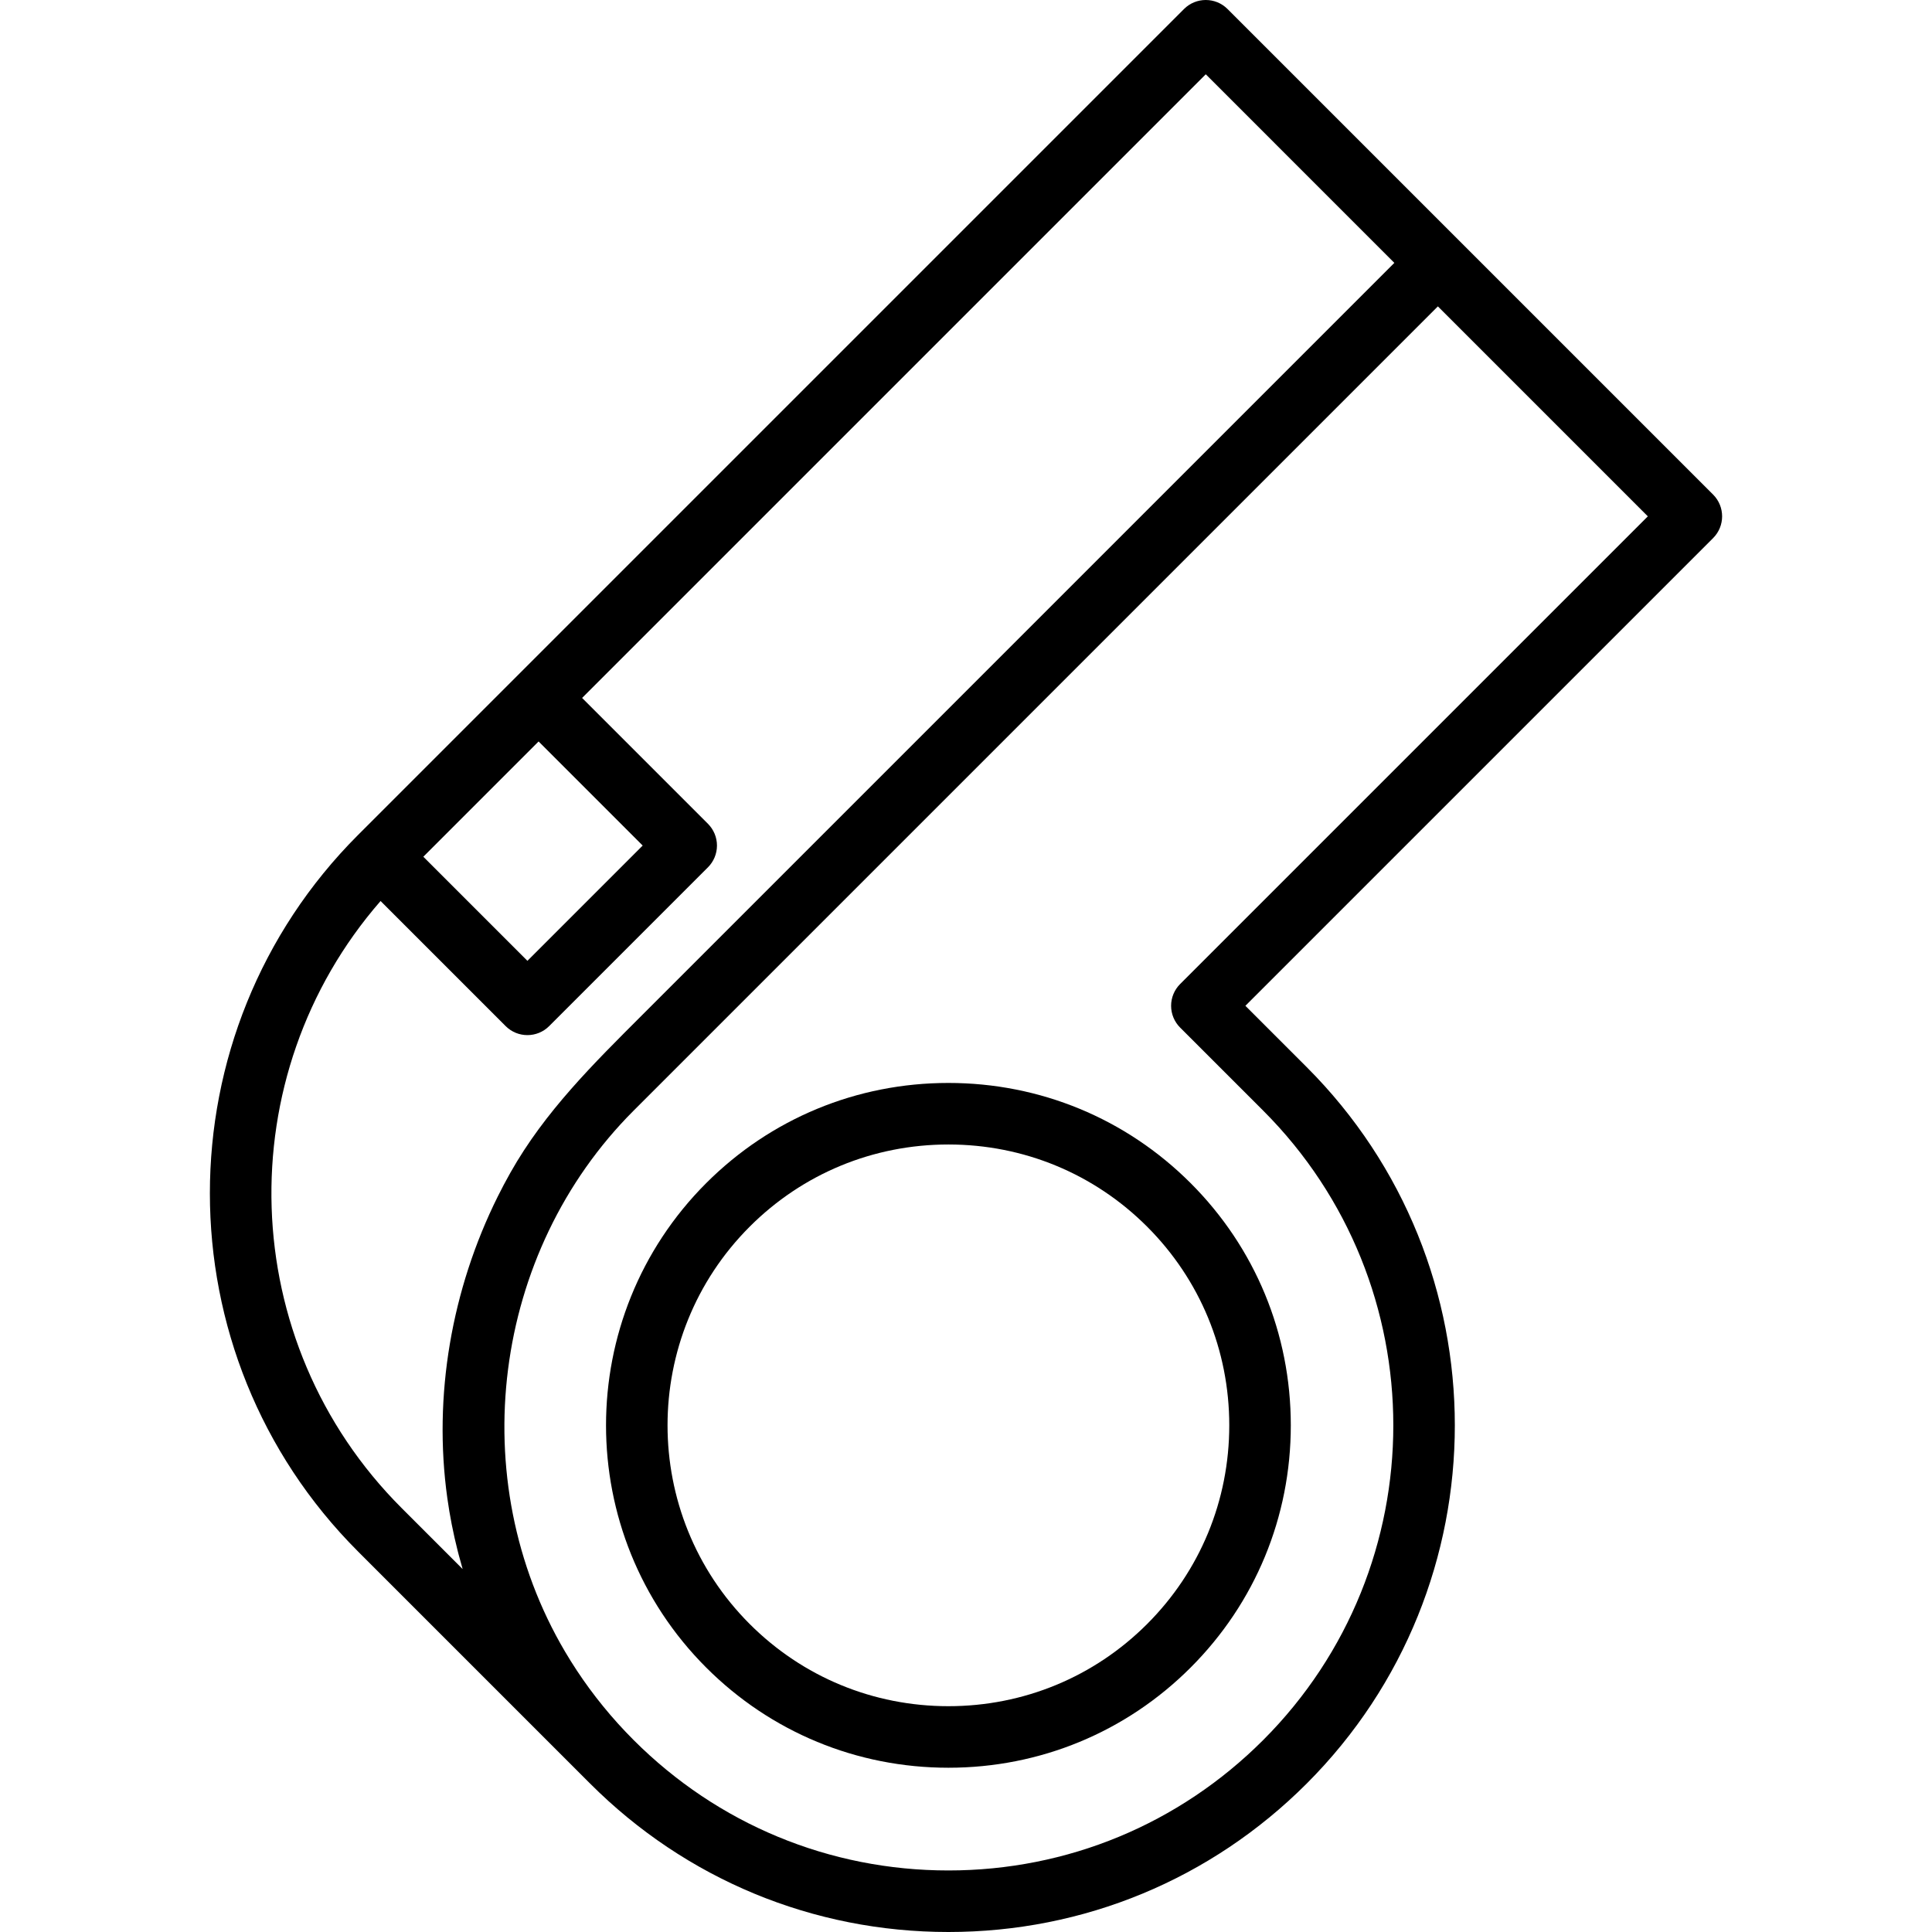 <?xml version="1.0" encoding="iso-8859-1"?>
<!-- Uploaded to: SVG Repo, www.svgrepo.com, Generator: SVG Repo Mixer Tools -->
<svg fill="#000000" height="800px" width="800px" version="1.1" id="Layer_1" xmlns="http://www.w3.org/2000/svg" xmlns:xlink="http://www.w3.org/1999/xlink" 
	 viewBox="0 0 512 512" xml:space="preserve">
<g>
	<g>
		<path d="M315.528,313.54c-17.121-17.12-39.917-26.549-64.19-26.549c-24.271,0-47.068,9.428-64.188,26.548
			c-35.395,35.396-35.395,92.987-0.001,128.381c17.121,17.12,39.918,26.549,64.19,26.549c24.272,0,47.069-9.429,64.189-26.549
			c17.121-17.121,26.549-39.917,26.549-64.189C342.077,353.457,332.649,330.661,315.528,313.54z M303.995,430.386
			c-14.041,14.041-32.74,21.773-52.657,21.773s-38.617-7.732-52.657-21.773c-29.035-29.034-29.035-76.278,0-105.313
			c14.041-14.041,32.74-21.772,52.656-21.772c19.916,0,38.616,7.732,52.657,21.773c14.041,14.038,21.774,32.739,21.774,52.656
			C325.768,397.646,318.036,416.347,303.995,430.386z"/>
	</g>
</g>
<g>
	<g>
		<path d="M453.99,131.068l-67.173-67.173c0-0.001-0.001-0.001-0.002-0.002L325.308,2.388c-3.185-3.184-8.349-3.184-11.532,0
			L94.885,221.277c-52.351,52.353-52.351,137.536,0,189.888l61.508,61.508C181.754,498.033,215.472,512,251.337,512
			c35.864,0,69.583-13.967,94.943-39.326c52.352-52.353,52.352-137.535,0-189.888l-16.239-16.238l123.948-123.944
			C457.175,139.417,457.175,134.254,453.99,131.068z M113.15,226.08l29.582-29.583l27.584,27.584l-30.546,30.547l-27.584-27.584
			L113.15,226.08z M118.548,397.03c0.652,4.67,1.562,9.305,2.722,13.875c0.092,0.367,0.186,0.735,0.283,1.103
			c0.311,1.186,0.635,2.369,0.98,3.548c0.025,0.087,0.047,0.175,0.072,0.261l-16.186-16.186
			c-44.054-44.054-45.904-114.567-5.564-160.851l33.148,33.148c1.592,1.592,3.68,2.388,5.766,2.388s4.174-0.796,5.766-2.388
			l42.079-42.08c1.53-1.53,2.389-3.603,2.389-5.767c0-2.164-0.86-4.236-2.389-5.767l-33.35-33.35L319.542,19.687l49.975,49.976
			c-13.734,13.734-27.468,27.468-41.202,41.202c-28.48,28.48-56.962,56.962-85.442,85.442
			c-24.215,24.215-48.429,48.43-72.644,72.644c-12.983,12.983-25.841,25.637-34.969,41.823c-1.174,2.083-2.295,4.196-3.36,6.338
			C119.699,341.646,114.752,369.86,118.548,397.03z M312.744,260.781c-1.53,1.53-2.389,3.603-2.389,5.767s0.859,4.236,2.389,5.767
			l22.005,22.004c45.993,45.993,45.993,120.828,0,166.821c-22.28,22.28-51.902,34.55-83.411,34.55
			c-31.51,0-61.132-12.269-83.411-34.55c-5.75-5.749-10.78-11.949-15.091-18.487c-1.078-1.634-2.111-3.29-3.099-4.965
			c-26.995-45.756-19.331-105.849,18.19-143.369L381.051,81.195l55.64,55.641L312.744,260.781z"/>
	</g>
</g>
</svg>